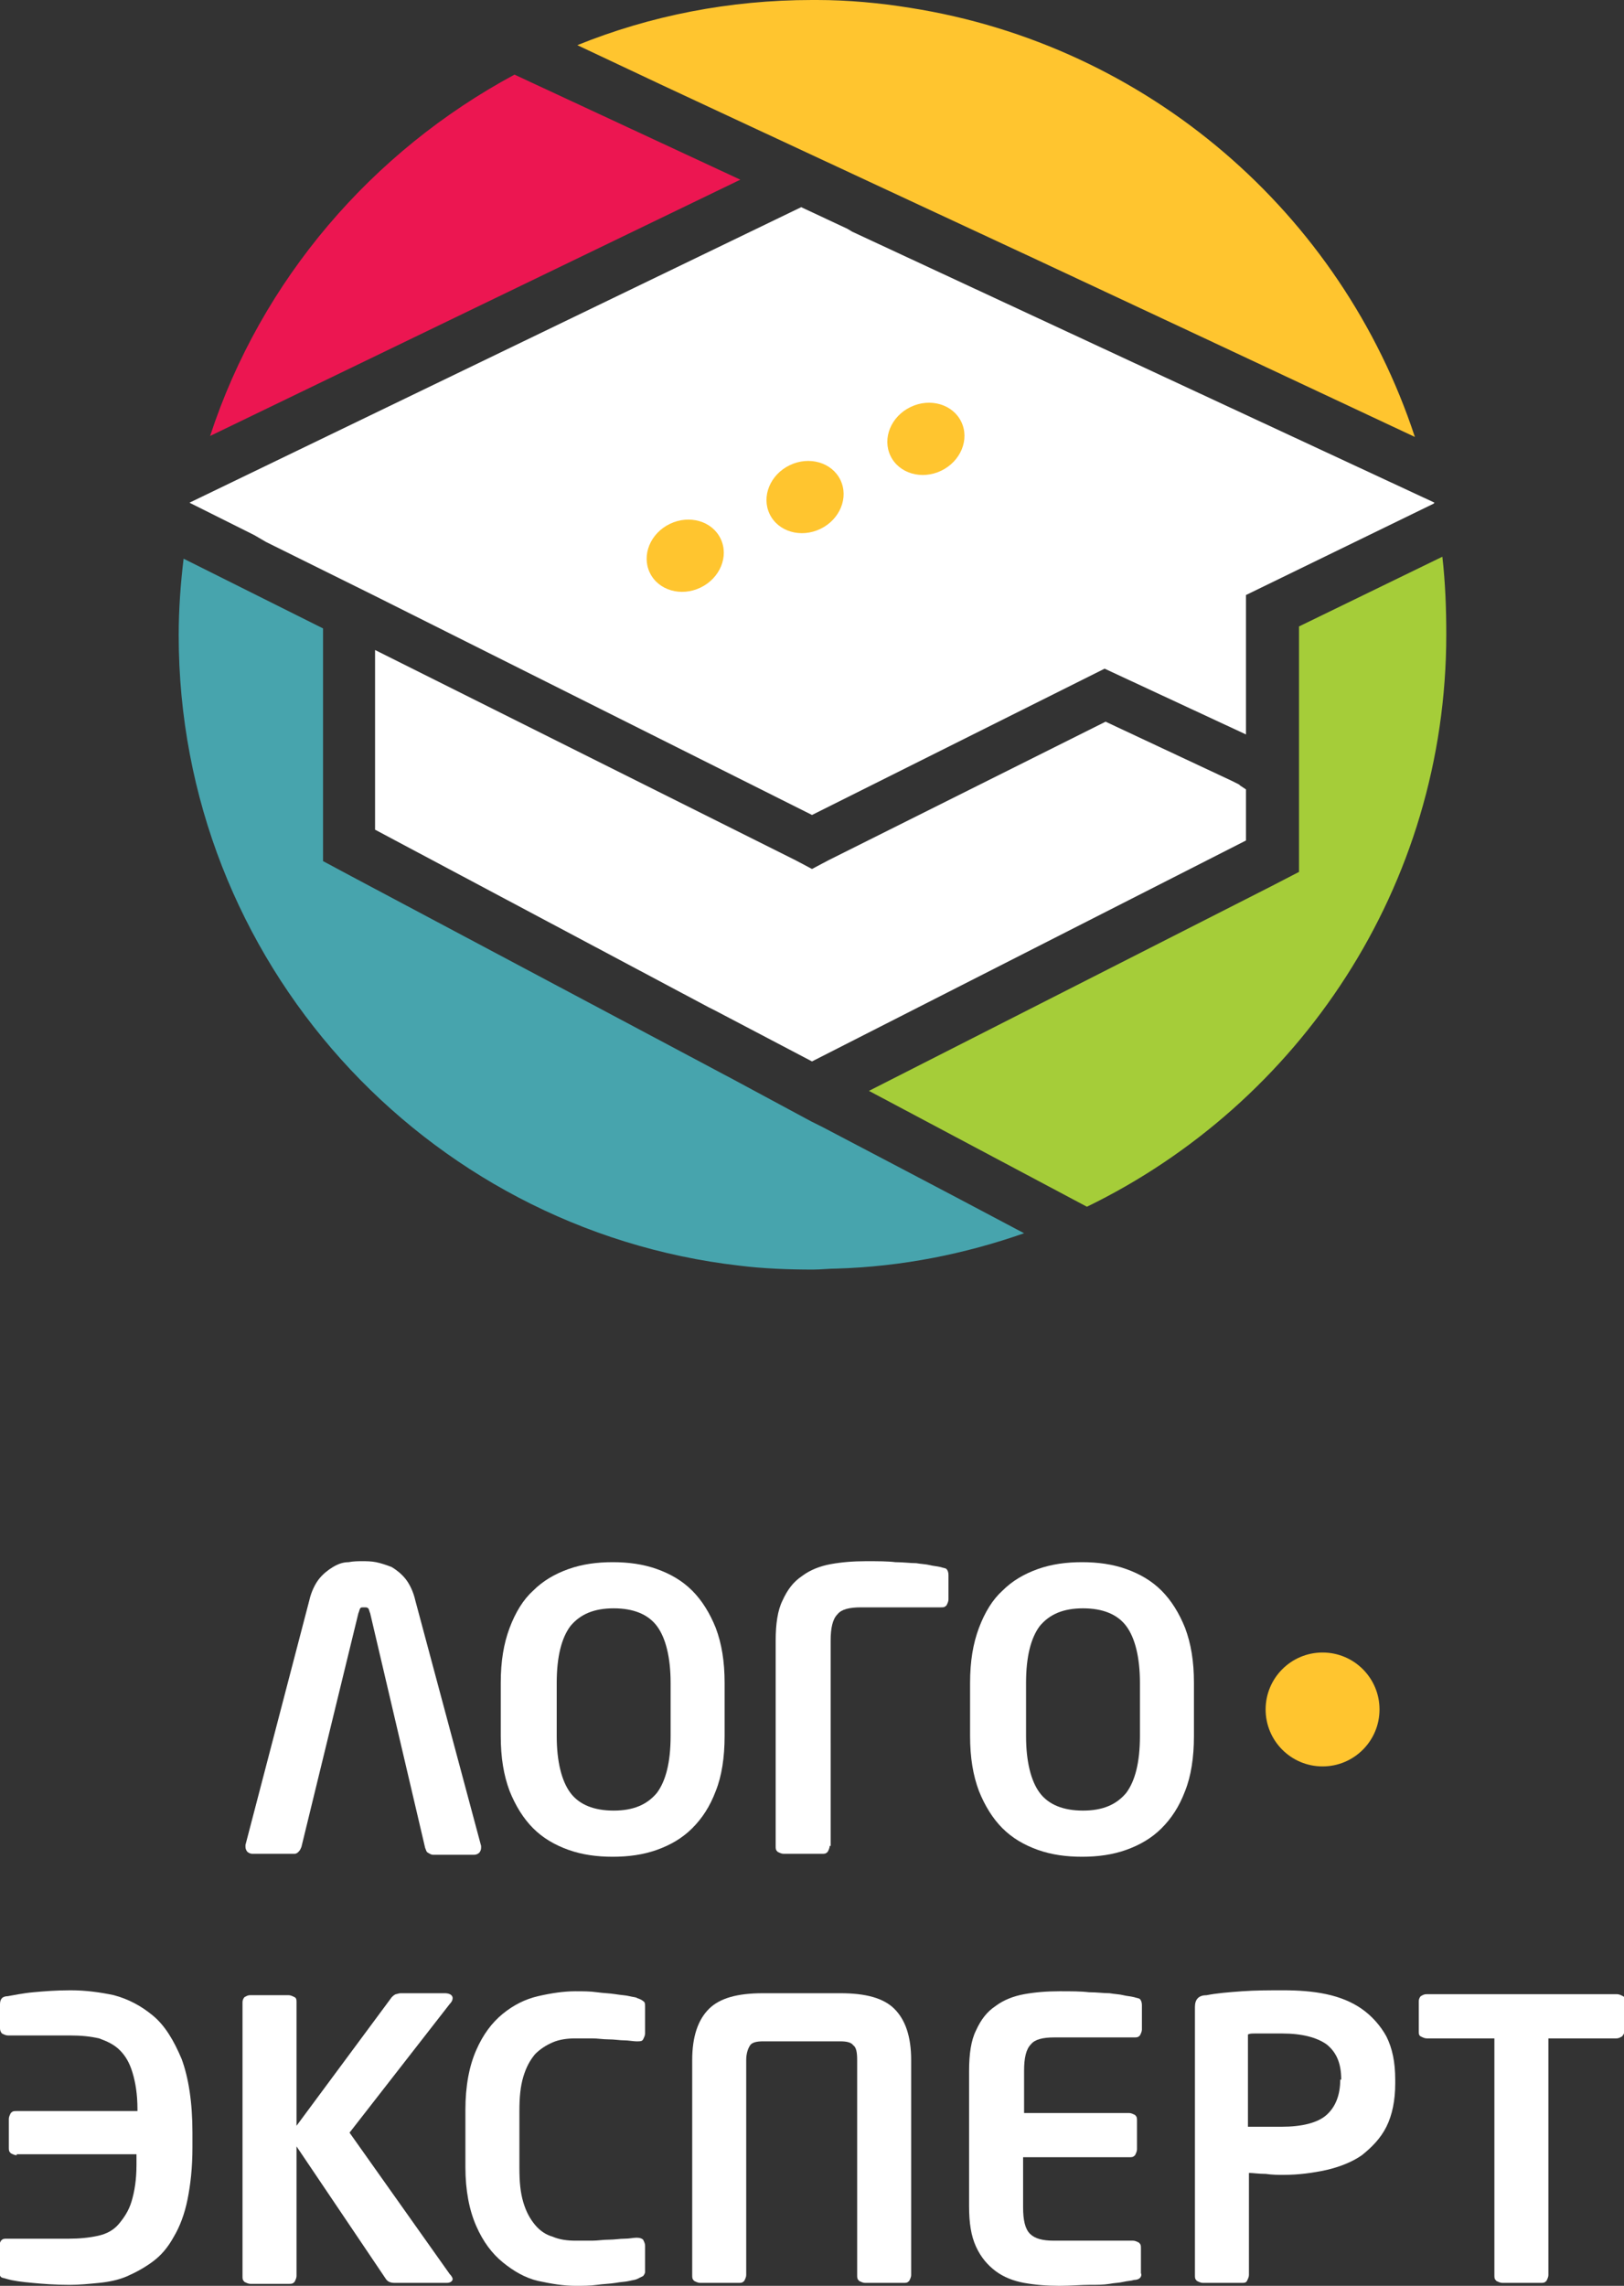 <?xml version="1.0" encoding="UTF-8"?> <!-- Generator: Adobe Illustrator 23.0.1, SVG Export Plug-In . SVG Version: 6.00 Build 0) --> <svg xmlns="http://www.w3.org/2000/svg" xmlns:xlink="http://www.w3.org/1999/xlink" id="Layer_1" x="0px" y="0px" viewBox="0 0 165.4 232.8" style="enable-background:new 0 0 165.4 232.8;" xml:space="preserve"><rect x="0" y="0" width="165.4" height="232.8" fill="#333333" stroke="none"/> <style type="text/css"> .st0{fill:#1676BF;} .st1{fill:#FFC52F;} .st2{fill:#1780E0;} .st3{fill:#47A4AD;} .st4{fill:#EC1651;} .st5{fill:#A5CD39;} .st6{fill:#FFFFFF;} </style> <g> <g> <path class="st6" d="M1.7,219.5c-0.2,0-0.4-0.1-0.6-0.2c-0.2-0.2-0.2-0.3-0.2-0.6v-2.9c0-0.2,0.1-0.4,0.2-0.6 c0.2-0.2,0.3-0.2,0.6-0.2H14v-0.2c0-1.5-0.2-2.7-0.5-3.7c-0.3-1-0.7-1.7-1.3-2.3c-0.6-0.6-1.3-0.9-2.1-1.2c-0.9-0.2-1.8-0.3-3-0.3 H0.8c-0.2,0-0.4-0.1-0.6-0.2C0.1,207,0,206.8,0,206.6v-2.5c0-0.3,0.1-0.5,0.2-0.6c0.1-0.1,0.3-0.2,0.6-0.2 c0.6-0.1,1.5-0.3,2.6-0.4c1.1-0.1,2.3-0.2,3.8-0.2c1.5,0,3,0.2,4.4,0.5c1.5,0.4,2.8,1.1,4,2.1c1.2,1,2.1,2.5,2.9,4.4 c0.7,1.9,1.1,4.4,1.1,7.5v1.5c0,2.1-0.2,3.8-0.5,5.3c-0.3,1.5-0.8,2.8-1.4,3.8c-0.6,1.1-1.3,1.9-2.1,2.5c-0.8,0.6-1.7,1.1-2.6,1.5 c-0.9,0.4-1.9,0.6-2.9,0.7c-1,0.1-2,0.2-3,0.2c-1.5,0-2.8-0.1-3.8-0.2c-1.1-0.1-1.9-0.2-2.6-0.4c-0.3-0.1-0.5-0.1-0.6-0.2 c-0.1-0.1-0.2-0.3-0.2-0.6v-2.5c0-0.2,0.1-0.4,0.2-0.6c0.2-0.2,0.3-0.2,0.6-0.2h6.3c1.1,0,2.1-0.1,3-0.3c0.9-0.2,1.6-0.6,2.1-1.2 s1-1.3,1.3-2.3c0.3-1,0.5-2.2,0.5-3.7v-1.1H1.7z"></path> <path class="st6" d="M46.1,232.1c0,0.2-0.2,0.4-0.6,0.4h-5.3c-0.4,0-0.7-0.1-0.9-0.4l-9.1-13.5v13.2c0,0.2-0.1,0.4-0.2,0.6 c-0.2,0.2-0.3,0.2-0.6,0.2h-3.9c-0.2,0-0.4-0.1-0.6-0.2c-0.2-0.2-0.2-0.3-0.2-0.6v-27.9c0-0.2,0.1-0.4,0.2-0.5 c0.2-0.1,0.3-0.2,0.6-0.2h3.9c0.2,0,0.4,0.1,0.6,0.2c0.2,0.1,0.2,0.3,0.2,0.5v12.6l9.7-13.1c0.1-0.1,0.2-0.2,0.4-0.3 c0.1,0,0.3-0.1,0.5-0.1h4.5c0.5,0,0.8,0.2,0.8,0.5c0,0.2-0.1,0.4-0.3,0.6l-10.2,13.1l10.2,14.4C46,231.8,46.1,232,46.1,232.1z"></path> <path class="st6" d="M65.5,231.8c-0.2,0.1-0.4,0.2-0.6,0.3c-0.2,0.1-0.4,0.1-0.8,0.2c-0.4,0.1-0.9,0.1-1.4,0.2 c-0.6,0.1-1.2,0.1-1.9,0.2c-0.7,0.1-1.4,0.1-2.2,0.1c-1.2,0-2.4-0.2-3.8-0.5c-1.3-0.3-2.5-1-3.6-1.9c-1.1-0.9-2-2.1-2.7-3.7 c-0.7-1.6-1.1-3.6-1.1-6v-5.8c0-2.5,0.4-4.5,1.1-6.1c0.7-1.6,1.6-2.8,2.7-3.7c1.1-0.9,2.3-1.5,3.6-1.8c1.3-0.3,2.6-0.5,3.8-0.5 c0.8,0,1.5,0,2.2,0.1c0.7,0.1,1.3,0.1,1.9,0.2c0.6,0.1,1,0.1,1.4,0.2c0.4,0.1,0.7,0.1,0.8,0.2c0.3,0.1,0.5,0.2,0.6,0.3 c0.2,0.1,0.2,0.3,0.2,0.6v2.7c0,0.2-0.1,0.4-0.2,0.6s-0.3,0.2-0.6,0.2h-0.1c-0.3,0-0.8-0.1-1.2-0.1c-0.5,0-1-0.1-1.6-0.1 c-0.6,0-1.1-0.1-1.7-0.1c-0.6,0-1.1,0-1.7,0c-0.8,0-1.6,0.1-2.3,0.4c-0.7,0.3-1.3,0.7-1.8,1.2c-0.5,0.6-0.9,1.3-1.2,2.3 c-0.3,1-0.4,2.1-0.4,3.5v5.8c0,1.4,0.1,2.5,0.4,3.5c0.3,1,0.7,1.7,1.2,2.3c0.5,0.6,1.1,1,1.8,1.2c0.7,0.3,1.5,0.4,2.3,0.4 c0.5,0,1.1,0,1.7,0c0.6,0,1.1-0.1,1.7-0.1c0.6,0,1.1-0.1,1.6-0.1c0.5,0,0.9-0.1,1.2-0.1h0.1c0.3,0,0.5,0.1,0.6,0.2 c0.1,0.2,0.2,0.4,0.2,0.6v2.7C65.7,231.5,65.6,231.7,65.5,231.8z"></path> <path class="st6" d="M92.8,231.7c0,0.2-0.1,0.4-0.2,0.6c-0.2,0.2-0.3,0.2-0.6,0.2h-3.9c-0.2,0-0.4-0.1-0.6-0.2 c-0.2-0.2-0.2-0.3-0.2-0.6v-21.9c0-0.8-0.1-1.3-0.4-1.5c-0.2-0.3-0.7-0.4-1.3-0.4h-7.9c-0.6,0-1.1,0.1-1.3,0.4 c-0.2,0.3-0.4,0.8-0.4,1.5v21.9c0,0.2-0.1,0.4-0.2,0.6c-0.2,0.2-0.3,0.2-0.6,0.2h-3.9c-0.2,0-0.4-0.1-0.6-0.2 c-0.2-0.2-0.2-0.3-0.2-0.6v-21.9c0-2.4,0.6-4.1,1.7-5.2c1.1-1.1,2.9-1.6,5.5-1.6h7.9c2.6,0,4.4,0.5,5.5,1.6 c1.1,1.1,1.7,2.8,1.7,5.2V231.7z"></path> <path class="st6" d="M116.1,232c-0.1,0.1-0.3,0.2-0.6,0.2c-0.3,0.1-0.7,0.1-1.1,0.2c-0.4,0.1-0.9,0.1-1.4,0.2 c-0.6,0.1-1.3,0.1-2.1,0.1c-0.8,0-1.8,0.1-3,0.1c-1.3,0-2.5-0.1-3.6-0.3c-1.1-0.2-2.1-0.6-2.9-1.2c-0.8-0.6-1.5-1.4-2-2.5 c-0.5-1.1-0.7-2.4-0.7-4.1v-13.8c0-1.7,0.2-3.1,0.7-4.1c0.5-1.1,1.1-1.9,2-2.5c0.8-0.6,1.8-1,2.9-1.2c1.1-0.2,2.3-0.3,3.6-0.3 c1.2,0,2.2,0,3,0.1c0.8,0,1.5,0.1,2.1,0.1c0.6,0.1,1,0.1,1.4,0.2c0.4,0.1,0.7,0.1,1.1,0.2c0.3,0.1,0.5,0.1,0.6,0.2 c0.1,0.1,0.2,0.3,0.2,0.6v2.5c0,0.2-0.1,0.4-0.2,0.6c-0.2,0.2-0.3,0.2-0.6,0.2h-8.1c-1.2,0-2,0.2-2.4,0.7 c-0.5,0.5-0.7,1.4-0.7,2.7v4.3H115c0.2,0,0.4,0.1,0.6,0.2c0.2,0.2,0.2,0.3,0.2,0.6v2.9c0,0.2-0.1,0.4-0.2,0.6 c-0.2,0.2-0.3,0.2-0.6,0.2h-10.8v5.1c0,1.3,0.2,2.2,0.7,2.7c0.5,0.5,1.3,0.7,2.4,0.7h8.1c0.2,0,0.4,0.1,0.6,0.2 c0.2,0.2,0.2,0.3,0.2,0.6v2.5C116.3,231.7,116.2,231.9,116.1,232z"></path> <path class="st6" d="M142.1,212.2c0,1.7-0.3,3.2-0.9,4.4c-0.6,1.2-1.5,2.1-2.5,2.9c-1,0.7-2.3,1.2-3.6,1.5 c-1.4,0.3-2.8,0.5-4.4,0.5c-0.5,0-1.1,0-1.8-0.1c-0.7,0-1.3-0.1-1.7-0.1v10.4c0,0.2-0.1,0.4-0.2,0.6c-0.1,0.2-0.3,0.2-0.5,0.2h-4 c-0.2,0-0.4-0.1-0.6-0.2c-0.2-0.2-0.2-0.3-0.2-0.6v-27.3c0-0.4,0.1-0.7,0.3-0.9s0.5-0.3,0.9-0.3c1-0.2,2.2-0.3,3.6-0.4 c1.4-0.1,2.8-0.1,4.2-0.1c1.5,0,3,0.1,4.4,0.4c1.4,0.3,2.6,0.8,3.6,1.5c1,0.7,1.9,1.7,2.5,2.8c0.6,1.2,0.9,2.6,0.9,4.4V212.2z M136.6,211.8c0-1.7-0.5-2.8-1.5-3.6c-1-0.7-2.5-1.1-4.5-1.1c-0.2,0-0.5,0-0.8,0c-0.3,0-0.7,0-1,0c-0.3,0-0.7,0-1,0 c-0.3,0-0.5,0-0.7,0.1v9.4c0.2,0,0.4,0,0.7,0c0.3,0,0.7,0,1,0c0.4,0,0.7,0,1,0c0.3,0,0.6,0,0.7,0c2.1,0,3.7-0.4,4.6-1.2 s1.4-2,1.4-3.6V211.8z"></path> <path class="st6" d="M165.2,207.4c-0.2,0.1-0.3,0.2-0.6,0.2h-6.9v24.1c0,0.2-0.1,0.4-0.2,0.6c-0.2,0.2-0.3,0.2-0.6,0.2H153 c-0.2,0-0.4-0.1-0.6-0.2c-0.2-0.2-0.2-0.3-0.2-0.6v-24.1h-6.9c-0.2,0-0.4-0.1-0.6-0.2c-0.2-0.1-0.2-0.3-0.2-0.5v-3.1 c0-0.2,0.1-0.4,0.2-0.5c0.2-0.1,0.3-0.2,0.6-0.2h19.4c0.2,0,0.4,0.1,0.6,0.2c0.2,0.1,0.2,0.3,0.2,0.5v3.1 C165.4,207.1,165.3,207.3,165.2,207.4z"></path> </g> <g> <path class="st6" d="M37.7,164.3c-0.1-0.2-0.1-0.4-0.2-0.5c-0.1-0.1-0.2-0.1-0.4-0.1c-0.2,0-0.4,0-0.4,0.1 c-0.1,0.1-0.1,0.3-0.2,0.5l-5.8,23.8c-0.1,0.2-0.1,0.3-0.3,0.5s-0.3,0.2-0.5,0.2h-4.2c-0.2,0-0.4-0.1-0.5-0.2 c-0.1-0.1-0.2-0.3-0.2-0.5c0,0,0-0.1,0-0.1c0,0,0-0.1,0-0.1l6.5-24.9c0.2-0.9,0.6-1.7,1-2.2c0.4-0.5,0.9-0.9,1.4-1.2 c0.5-0.3,1-0.5,1.6-0.5c0.5-0.1,1-0.1,1.4-0.1c0.4,0,0.9,0,1.4,0.1c0.5,0.1,1.1,0.3,1.6,0.5c0.5,0.3,1,0.7,1.4,1.2 c0.4,0.5,0.8,1.3,1,2.2L49,188c0,0.1,0,0.1,0,0.1c0,0,0,0.1,0,0.1c0,0.2-0.1,0.4-0.2,0.5c-0.1,0.1-0.3,0.2-0.5,0.2h-4.2 c-0.2,0-0.3-0.1-0.5-0.2s-0.2-0.3-0.3-0.5L37.7,164.3z"></path> <path class="st6" d="M73.8,176.8c0,2.2-0.3,4.1-0.9,5.6c-0.6,1.6-1.4,2.8-2.4,3.8c-1,1-2.2,1.7-3.6,2.2c-1.4,0.5-2.9,0.7-4.5,0.7 c-1.6,0-3.1-0.2-4.5-0.7c-1.4-0.5-2.6-1.2-3.6-2.2c-1-1-1.8-2.3-2.4-3.8c-0.6-1.6-0.9-3.4-0.9-5.6v-5.4c0-2.2,0.3-4,0.9-5.6 c0.6-1.6,1.4-2.9,2.4-3.8c1-1,2.2-1.7,3.6-2.2c1.4-0.5,2.9-0.7,4.5-0.7c1.6,0,3.1,0.2,4.5,0.7c1.4,0.5,2.6,1.2,3.6,2.2 c1,1,1.8,2.3,2.4,3.8c0.6,1.6,0.9,3.4,0.9,5.6V176.8z M68.3,171.4c0-2.6-0.5-4.6-1.4-5.8c-0.9-1.2-2.4-1.8-4.4-1.8 c-2,0-3.4,0.6-4.4,1.8c-0.9,1.2-1.4,3.1-1.4,5.8v5.4c0,2.6,0.5,4.6,1.4,5.8c0.9,1.2,2.4,1.8,4.4,1.8c2,0,3.4-0.6,4.4-1.8 c0.9-1.2,1.4-3.1,1.4-5.8V171.4z"></path> <path class="st6" d="M84.5,188c0,0.2-0.1,0.4-0.2,0.6c-0.2,0.2-0.3,0.2-0.6,0.2h-3.9c-0.2,0-0.4-0.1-0.6-0.2 c-0.2-0.2-0.2-0.3-0.2-0.6v-20.9c0-1.7,0.2-3.1,0.7-4.1c0.5-1.1,1.1-1.9,2-2.5c0.8-0.6,1.8-1,2.9-1.2c1.1-0.2,2.3-0.3,3.6-0.3 c1.2,0,2.2,0,3,0.1c0.8,0,1.5,0.1,2.1,0.1c0.6,0.1,1,0.1,1.4,0.2c0.4,0.1,0.7,0.1,1.1,0.2c0.3,0.1,0.5,0.1,0.6,0.2 c0.1,0.1,0.2,0.3,0.2,0.6v2.5c0,0.2-0.1,0.4-0.2,0.6c-0.2,0.2-0.3,0.2-0.6,0.2h-8.1c-1.2,0-2,0.2-2.4,0.7 c-0.5,0.5-0.7,1.4-0.7,2.7V188z"></path> <path class="st6" d="M121.6,176.8c0,2.2-0.3,4.1-0.9,5.6c-0.6,1.6-1.4,2.8-2.4,3.8c-1,1-2.2,1.7-3.6,2.2c-1.4,0.5-2.9,0.7-4.5,0.7 c-1.6,0-3.1-0.2-4.5-0.7c-1.4-0.5-2.6-1.2-3.6-2.2c-1-1-1.8-2.3-2.4-3.8c-0.6-1.6-0.9-3.4-0.9-5.6v-5.4c0-2.2,0.3-4,0.9-5.6 c0.6-1.6,1.4-2.9,2.4-3.8c1-1,2.2-1.7,3.6-2.2c1.4-0.5,2.9-0.7,4.5-0.7c1.6,0,3.1,0.2,4.5,0.7c1.4,0.5,2.6,1.2,3.6,2.2 c1,1,1.8,2.3,2.4,3.8c0.6,1.6,0.9,3.4,0.9,5.6V176.8z M116.1,171.4c0-2.6-0.5-4.6-1.4-5.8c-0.9-1.2-2.4-1.8-4.4-1.8 s-3.4,0.6-4.4,1.8c-0.9,1.2-1.4,3.1-1.4,5.8v5.4c0,2.6,0.5,4.6,1.4,5.8c0.9,1.2,2.4,1.8,4.4,1.8s3.4-0.6,4.4-1.8 c0.9-1.2,1.4-3.1,1.4-5.8V171.4z"></path> <circle class="st1" cx="134.7" cy="174.1" r="5.8"></circle> </g> <g> <g> <polygon class="st6" points="146.1,51.2 146,51.3 146,51.3 126.9,60.6 126.9,74.8 112.5,68.1 82.7,83 38.2,60.7 27.1,55.2 25.9,54.5 19.5,51.3 19.3,51.2 19.5,51.1 81.6,21.1 81.6,21.1 86.3,23.3 86.8,23.6 86.8,23.6 145.9,51.1 "></polygon> </g> <path class="st1" d="M123,34.6L123,34.6l-17.3-8.1l0,0l-13.1-6.1l-19.1-8.9l-6-2.8l-8.7-4.1C66.2,1.6,74.3,0,82.7,0 c0.2,0,0.3,0,0.5,0c3.2,0,6.4,0.3,9.5,0.8c24.2,3.8,43.9,20.9,51.4,43.7L123,34.6z"></path> <path class="st3" d="M104.3,125.6c-6,2.1-12.4,3.4-19.1,3.6c-0.8,0-1.6,0.1-2.4,0.1c-2.5,0-5.1-0.1-7.5-0.4 c-32.1-3.7-57.1-31-57.1-64.2c0-2.7,0.2-5.3,0.5-7.8L32.9,64v23.7l2.8,1.5l28.2,15l10.9,5.8l7.8,4.2l1.2,0.6l8,4.2l5.7,3 L104.3,125.6z"></path> <path class="st4" d="M75.4,18.3l-54,26.1c5.2-15.9,16.5-29,31-36.8L75.4,18.3z"></path> <path class="st5" d="M147.3,64.6c0,25.7-15,47.8-36.6,58.3l-22.2-11.8l40.9-20.8l2.9-1.5v-25l14.6-7.1 C147.2,59.3,147.3,62,147.3,64.6z"></path> <ellipse transform="matrix(0.901 -0.434 0.434 0.901 -17.666 35.894)" class="st1" cx="69.8" cy="56.6" rx="4" ry="3.6"></ellipse> <ellipse transform="matrix(0.901 -0.434 0.434 0.901 -13.85 40.62)" class="st1" cx="82" cy="50.6" rx="4" ry="3.6"></ellipse> <ellipse transform="matrix(0.901 -0.434 0.434 0.901 -10.064 45.347)" class="st1" cx="94.3" cy="44.7" rx="4" ry="3.6"></ellipse> <g> <polygon class="st6" points="126.9,80.4 126.9,85.6 82.7,108.1 82.7,108.1 72.8,102.9 72.2,102.6 38.2,84.5 38.2,66.2 81,87.6 82.7,88.5 84.4,87.6 112.6,73.5 125.4,79.5 126.2,79.9 126.3,80 "></polygon> </g> </g> </g> </svg> 